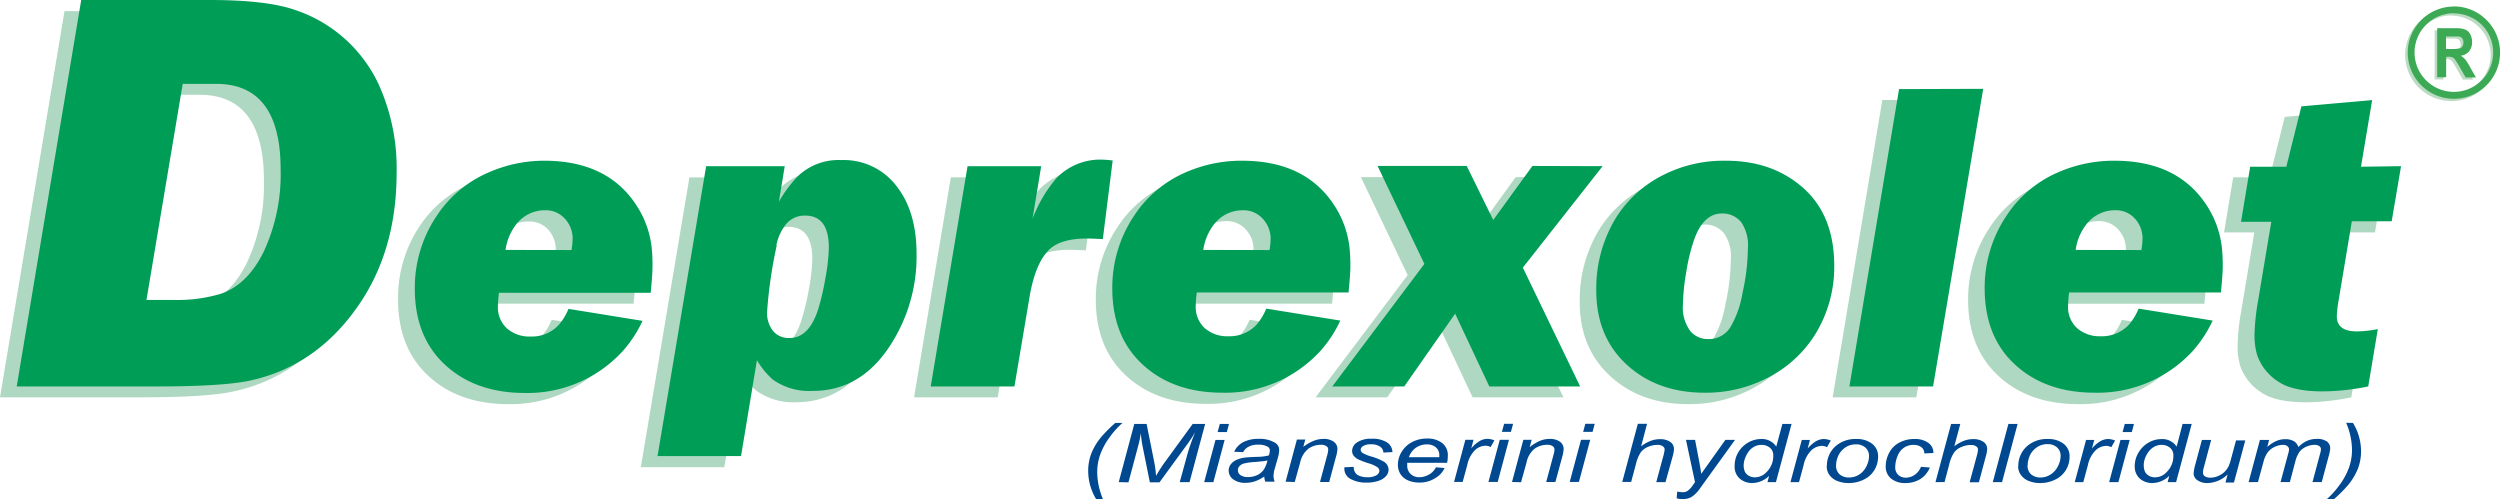 <svg xmlns="http://www.w3.org/2000/svg" viewBox="0 0 459.32 91.72"><defs><style>.cls-1{fill:#004990;}.cls-1,.cls-2,.cls-3{fill-rule:evenodd;}.cls-2{fill:#aed8c1;}.cls-3{fill:#009d57;}.cls-4{fill:#bbdbc2;}.cls-5{fill:#3caa55;}</style></defs><g id="Warstwa_2" data-name="Warstwa 2"><g id="Warstwa_1-2" data-name="Warstwa 1"><path class="cls-1" d="M201.4,91.72a10.07,10.07,0,0,1-1.47-5.16,9.06,9.06,0,0,1,.59-3.28,11.2,11.2,0,0,1,1.82-3,24.36,24.36,0,0,1,2.57-2.57h1.32a15.2,15.2,0,0,0-2.32,2.57,12.47,12.47,0,0,0-1.77,3.25,9.76,9.76,0,0,0-.55,3.21,13,13,0,0,0,1.07,5Zm4.14-3.14,2.86-10.69h2.26l1.39,6.92a19.92,19.92,0,0,1,.35,2.62,26.89,26.89,0,0,1,1.91-2.92l4.82-6.62h2.29l-2.87,10.69h-1.8l1.43-5.2a36.27,36.27,0,0,1,1.42-4,24,24,0,0,1-1.46,2.24l-5.11,7h-1.77l-1.38-6.86a19.25,19.25,0,0,1-.27-2.19,21.6,21.6,0,0,1-.46,2.23l-1.82,6.82Zm18.17-9.2.41-1.49h1.68l-.4,1.49Zm-2.47,9.2,2.08-7.75H225l-2.07,7.75Zm11-1a7.3,7.3,0,0,1-1.69.86,5.56,5.56,0,0,1-1.74.27,3.61,3.61,0,0,1-2.22-.63,2,2,0,0,1-.85-1.61,1.85,1.85,0,0,1,.38-1.15,2.7,2.7,0,0,1,1-.8,5.11,5.11,0,0,1,1.54-.44c.38-.05,1.1-.1,2.16-.14a9.61,9.61,0,0,0,2.29-.26,2.79,2.79,0,0,0,.2-.9.81.81,0,0,0-.43-.72,3.34,3.34,0,0,0-1.72-.36,3.58,3.58,0,0,0-1.75.37,2.22,2.22,0,0,0-1,1L226.75,83a3.72,3.72,0,0,1,1.66-1.76,6,6,0,0,1,2.87-.61,5.46,5.46,0,0,1,2.92.68,1.52,1.52,0,0,1,.82,1.33,5.2,5.2,0,0,1-.23,1.44L234.24,86a5.53,5.53,0,0,0-.26,1.5,4.29,4.29,0,0,0,.2,1h-1.71a3.75,3.75,0,0,1-.2-1Zm.63-3a5.66,5.66,0,0,1-.76.16c-.28,0-.73.08-1.37.13a11.57,11.57,0,0,0-2.08.26,1.73,1.73,0,0,0-.92.5,1.07,1.07,0,0,0-.31.75,1.09,1.09,0,0,0,.49.92,2.41,2.41,0,0,0,1.4.35,4,4,0,0,0,1.62-.34,3.08,3.08,0,0,0,1.23-1,4.77,4.77,0,0,0,.7-1.76Zm3.33,3.92,2.08-7.75h1.54l-.37,1.35A8.1,8.1,0,0,1,241.35,81a4.64,4.64,0,0,1,1.78-.36,3.13,3.13,0,0,1,1.9.51,1.6,1.6,0,0,1,.69,1.36,5.73,5.73,0,0,1-.25,1.36l-1.26,4.69h-1.69l1.32-4.91a4.47,4.47,0,0,0,.19-1.06.71.71,0,0,0-.34-.62,1.65,1.65,0,0,0-1-.25,3.87,3.87,0,0,0-2.31.73,4.35,4.35,0,0,0-1.5,2.51l-1,3.6Zm10.83-2.65,1.69-.08a2,2,0,0,0,.23,1,1.55,1.55,0,0,0,.83.66,3.57,3.57,0,0,0,1.4.25,3.18,3.18,0,0,0,1.69-.35,1,1,0,0,0,.56-.82.86.86,0,0,0-.34-.65,5.67,5.67,0,0,0-1.68-.75,17.92,17.92,0,0,1-1.72-.64,2.58,2.58,0,0,1-.95-.7,1.48,1.48,0,0,1-.32-.93,1.9,1.9,0,0,1,.94-1.58,4.57,4.57,0,0,1,2.62-.65,5,5,0,0,1,2.85.67,2.18,2.18,0,0,1,1,1.78l-1.66.09a1.38,1.38,0,0,0-.64-1.11,2.91,2.91,0,0,0-1.69-.41,2.53,2.53,0,0,0-1.37.31.87.87,0,0,0-.48.68.78.78,0,0,0,.42.64,7.77,7.77,0,0,0,1.45.59,10.64,10.64,0,0,1,2.45,1,1.8,1.8,0,0,1,.81,1.48,1.75,1.75,0,0,1-.46,1.13,3.09,3.09,0,0,1-1.39.88,6.55,6.55,0,0,1-2.19.33,6,6,0,0,1-2.93-.66,2.14,2.14,0,0,1-1.14-2.16Zm16.73,0,1.65.14a4.08,4.08,0,0,1-1.64,1.81,5.28,5.28,0,0,1-3.05.86,5.12,5.12,0,0,1-2-.39,3.14,3.14,0,0,1-1.41-1.16,3.17,3.17,0,0,1-.48-1.73,4.59,4.59,0,0,1,.75-2.46,4.82,4.82,0,0,1,2-1.77,5.82,5.82,0,0,1,2.59-.58,4.39,4.39,0,0,1,2.84.86A2.84,2.84,0,0,1,266,83.87a5.22,5.22,0,0,1-.13,1.16h-7.32a3.29,3.29,0,0,0,0,.41,2.09,2.09,0,0,0,.64,1.66,2.26,2.26,0,0,0,1.56.58,3.59,3.59,0,0,0,1.72-.45,3.19,3.19,0,0,0,1.31-1.29ZM258.86,84h5.58c0-.14,0-.24,0-.29a1.86,1.86,0,0,0-.63-1.52,2.46,2.46,0,0,0-1.64-.54,3.54,3.54,0,0,0-2,.59A3.47,3.47,0,0,0,258.86,84Zm8.29,4.55,2.08-7.75h1.5l-.42,1.58a6.06,6.06,0,0,1,1.5-1.32,2.91,2.91,0,0,1,1.5-.43,3.62,3.62,0,0,1,1.25.28l-.69,1.23a1.92,1.92,0,0,0-1-.25,3,3,0,0,0-1.83.77,5.31,5.31,0,0,0-1.46,2.78l-.85,3.11Zm8.79-9.2.41-1.49H278l-.4,1.49Zm-2.47,9.2,2.08-7.75h1.69l-2.07,7.75Zm4.33,0,2.08-7.75h1.53l-.36,1.35A8.1,8.1,0,0,1,282.92,81a4.6,4.6,0,0,1,1.78-.36,3.15,3.15,0,0,1,1.9.51,1.62,1.62,0,0,1,.68,1.36,6.13,6.13,0,0,1-.24,1.36l-1.27,4.69h-1.69l1.32-4.91a4.61,4.61,0,0,0,.2-1.06.74.74,0,0,0-.34-.62,1.65,1.65,0,0,0-1-.25,3.93,3.93,0,0,0-2.32.73A4.34,4.34,0,0,0,280.46,85l-1,3.6Zm13.07-9.2.4-1.49H293l-.4,1.49Zm-2.47,9.2,2.08-7.75h1.69l-2.08,7.75Zm9.65,0,2.87-10.69h1.69L301.52,82a7,7,0,0,1,1.76-1,4.58,4.58,0,0,1,1.67-.31,3.22,3.22,0,0,1,1.92.5,1.59,1.59,0,0,1,.69,1.34,6.91,6.91,0,0,1-.3,1.51L306,88.58h-1.7l1.27-4.69a7.31,7.31,0,0,0,.27-1.28.71.71,0,0,0-.34-.62,1.58,1.58,0,0,0-1-.25,4.21,4.21,0,0,0-1.75.38,3.16,3.16,0,0,0-1.31,1,6.72,6.72,0,0,0-.86,2.1l-.89,3.33Zm10,3,.1-1.24a4.59,4.59,0,0,0,1,.12,1.57,1.57,0,0,0,.83-.19,3.43,3.43,0,0,0,.9-.9l.54-.76-1.66-7.77h1.67l.75,3.92c.15.77.28,1.55.38,2.32l4.45-6.24h1.77l-6.34,8.78a6.19,6.19,0,0,1-1.63,1.7,3.25,3.25,0,0,1-1.64.41,4.43,4.43,0,0,1-1.15-.15ZM325,87.46a4.53,4.53,0,0,1-3,1.29,3.49,3.49,0,0,1-2.36-.81,2.94,2.94,0,0,1-.94-2.36,4.82,4.82,0,0,1,.74-2.59,5,5,0,0,1,1.87-1.75,4.76,4.76,0,0,1,2.24-.58,3.15,3.15,0,0,1,2.8,1.39l1.12-4.16h1.69l-2.87,10.69h-1.56l.3-1.12Zm-4.64-2.13a3.21,3.21,0,0,0,.2,1.28,1.8,1.8,0,0,0,.7.78,2.27,2.27,0,0,0,1.19.31,2.91,2.91,0,0,0,2.09-.94,4.13,4.13,0,0,0,1.26-3.06,1.8,1.8,0,0,0-.62-1.44,2.37,2.37,0,0,0-1.56-.52,2.72,2.72,0,0,0-1.11.22,3.22,3.22,0,0,0-1,.71A4.35,4.35,0,0,0,320.7,84a3.61,3.61,0,0,0-.33,1.37Zm8.6,3.25,2.08-7.75h1.5l-.42,1.58a6.06,6.06,0,0,1,1.5-1.32,2.91,2.91,0,0,1,1.5-.43,3.62,3.62,0,0,1,1.25.28l-.7,1.23a1.86,1.86,0,0,0-1-.25,3,3,0,0,0-1.83.77,5.38,5.38,0,0,0-1.47,2.78l-.84,3.11Zm6.69-2.94a4.77,4.77,0,0,1,1.71-3.76,5.49,5.49,0,0,1,3.71-1.22,4.52,4.52,0,0,1,2.89.87,2.87,2.87,0,0,1,1.1,2.37,4.74,4.74,0,0,1-.69,2.48,4.56,4.56,0,0,1-2,1.76,6.12,6.12,0,0,1-2.69.61,5.47,5.47,0,0,1-2.11-.38,3.23,3.23,0,0,1-1.45-1.1,2.69,2.69,0,0,1-.5-1.63Zm1.69-.13a2.07,2.07,0,0,0,.67,1.66,2.63,2.63,0,0,0,1.72.56,3.45,3.45,0,0,0,2.07-.69,3.94,3.94,0,0,0,.78-.8,4.46,4.46,0,0,0,.52-1,3.85,3.85,0,0,0,.29-1.39,2,2,0,0,0-.68-1.63,2.51,2.51,0,0,0-1.71-.58,3.61,3.61,0,0,0-1.45.29,3.65,3.65,0,0,0-1.18.87,3.53,3.53,0,0,0-.78,1.32,4.27,4.27,0,0,0-.25,1.35Zm15.54.25,1.69.14a4.62,4.62,0,0,1-1.81,2.15,5.12,5.12,0,0,1-2.67.7,4,4,0,0,1-2.63-.81,2.8,2.8,0,0,1-1-2.29,5.32,5.32,0,0,1,.65-2.49A4.32,4.32,0,0,1,349,81.3a5.7,5.7,0,0,1,2.75-.64,4.11,4.11,0,0,1,2.53.7,2.21,2.21,0,0,1,.94,1.87l-1.67.08a1.4,1.4,0,0,0-.54-1.15,2.28,2.28,0,0,0-1.42-.42,3,3,0,0,0-1.77.51,3.22,3.22,0,0,0-1.18,1.53,5.2,5.2,0,0,0-.43,2,1.87,1.87,0,0,0,.57,1.49,2,2,0,0,0,1.38.49,2.82,2.82,0,0,0,1.58-.49,3.25,3.25,0,0,0,1.19-1.48Zm2.72,2.82,2.87-10.69h1.69l-1.1,4.1a7.31,7.31,0,0,1,1.76-1,4.67,4.67,0,0,1,1.68-.31,3.25,3.25,0,0,1,1.92.5,1.58,1.58,0,0,1,.68,1.34,6.34,6.34,0,0,1-.3,1.51l-1.22,4.57h-1.7l1.27-4.69a7.31,7.31,0,0,0,.27-1.28.74.74,0,0,0-.34-.62,1.58,1.58,0,0,0-1-.25,4.21,4.21,0,0,0-1.75.38,3.1,3.1,0,0,0-1.31,1,6.69,6.69,0,0,0-.87,2.1l-.88,3.33Zm10.53,0L369,77.89h1.69l-2.86,10.69Zm4.69-2.94a4.78,4.78,0,0,1,1.72-3.76,5.49,5.49,0,0,1,3.71-1.22,4.52,4.52,0,0,1,2.89.87,2.87,2.87,0,0,1,1.1,2.37,4.74,4.74,0,0,1-.69,2.48,4.56,4.56,0,0,1-2,1.76,6.12,6.12,0,0,1-2.69.61,5.47,5.47,0,0,1-2.11-.38,3.17,3.17,0,0,1-1.45-1.1,2.7,2.7,0,0,1-.51-1.63Zm1.7-.13a2.07,2.07,0,0,0,.67,1.66,2.63,2.63,0,0,0,1.72.56A3.45,3.45,0,0,0,377,87a3.94,3.94,0,0,0,.78-.8,4.46,4.46,0,0,0,.52-1,3.85,3.85,0,0,0,.29-1.39,2,2,0,0,0-.68-1.63,2.51,2.51,0,0,0-1.71-.58,3.57,3.57,0,0,0-1.45.29,3.8,3.8,0,0,0-1.19.87,3.51,3.51,0,0,0-.77,1.32,4.27,4.27,0,0,0-.25,1.35Zm8.67,3.07,2.08-7.75h1.5l-.42,1.58a6.06,6.06,0,0,1,1.5-1.32,2.91,2.91,0,0,1,1.5-.43,3.62,3.62,0,0,1,1.25.28l-.7,1.23a1.86,1.86,0,0,0-1-.25,3,3,0,0,0-1.83.77,5.38,5.38,0,0,0-1.47,2.78l-.84,3.11Zm8.79-9.2.4-1.49h1.69l-.4,1.49Zm-2.47,9.2,2.08-7.75h1.69l-2.07,7.75Zm11-1.12a4.53,4.53,0,0,1-3,1.29,3.5,3.5,0,0,1-2.36-.81,3,3,0,0,1-.94-2.36A4.82,4.82,0,0,1,393,83a5,5,0,0,1,1.87-1.75,4.79,4.79,0,0,1,2.24-.58,3.15,3.15,0,0,1,2.8,1.39L401,77.89h1.68l-2.87,10.69h-1.56l.3-1.12Zm-4.64-2.13a3.21,3.21,0,0,0,.2,1.28,1.76,1.76,0,0,0,.71.78,2.2,2.2,0,0,0,1.18.31,2.91,2.91,0,0,0,2.09-.94,4.13,4.13,0,0,0,1.26-3.06,1.8,1.8,0,0,0-.62-1.44,2.37,2.37,0,0,0-1.56-.52,2.64,2.64,0,0,0-1.1.22,3.14,3.14,0,0,0-1,.71,4.35,4.35,0,0,0-.83,1.29,3.61,3.61,0,0,0-.33,1.37Zm15.39,1.85a5.51,5.51,0,0,1-3.66,1.57,3.1,3.1,0,0,1-1.86-.51,1.52,1.52,0,0,1-.71-1.26,8,8,0,0,1,.32-1.68l1.2-4.47h1.7l-1.33,5a3.58,3.58,0,0,0-.17,1,.78.78,0,0,0,.34.68,1.75,1.75,0,0,0,1,.25,3.59,3.59,0,0,0,1.39-.28,3.68,3.68,0,0,0,1.17-.73,3.8,3.8,0,0,0,.8-1.08,7.24,7.24,0,0,0,.47-1.41l.9-3.35h1.7l-2.08,7.75h-1.56l.37-1.4Zm3.87,1.4,2.08-7.75h1.69l-.34,1.28A6.73,6.73,0,0,1,418.28,81a4.14,4.14,0,0,1,1.62-.31,2.94,2.94,0,0,1,1.55.38,1.83,1.83,0,0,1,.82,1.07A5.32,5.32,0,0,1,423.86,81a4.45,4.45,0,0,1,1.77-.36,3.13,3.13,0,0,1,1.87.46,1.51,1.51,0,0,1,.62,1.29,5.51,5.51,0,0,1-.21,1.18l-1.34,5h-1.7l1.37-5.12a3.81,3.81,0,0,0,.18-.9.7.7,0,0,0-.31-.6,1.55,1.55,0,0,0-.87-.22,3.72,3.72,0,0,0-1.55.36,3.09,3.09,0,0,0-1.22.94,5.48,5.48,0,0,0-.76,1.78l-1,3.76H419l1.41-5.23a3.33,3.33,0,0,0,.15-.76.74.74,0,0,0-.31-.61,1.22,1.22,0,0,0-.79-.24,3.65,3.65,0,0,0-1.51.36,3.31,3.31,0,0,0-1.29,1,5.08,5.08,0,0,0-.81,1.82l-1,3.66ZM432.31,77.7a10,10,0,0,1,1.48,5.15,8.83,8.83,0,0,1-.59,3.29,11.42,11.42,0,0,1-1.81,3,25.43,25.43,0,0,1-2.57,2.57H427.5a15.63,15.63,0,0,0,2.31-2.57,12.33,12.33,0,0,0,1.77-3.25,9.72,9.72,0,0,0,.55-3.21,12.88,12.88,0,0,0-1.08-5Z"/><path class="cls-2" d="M0,73,11.85,2.05H35.5Q46,2.05,51.24,3.91A25.94,25.94,0,0,1,66.51,17.59a37.2,37.2,0,0,1,3.28,16.22q0,14.71-7.54,25.1Q54.57,69.56,42.51,72q-5,1-16.57,1ZM23.84,57.1h4.79A27.89,27.89,0,0,0,37.42,56c3.31-1.1,6-3.72,8-7.84a33.67,33.67,0,0,0,3.07-15q0-15.75-11.85-15.75H30.5L23.84,57.1Zm92.61-1.31H88.6a24.12,24.12,0,0,0-.19,2.44,5.24,5.24,0,0,0,1.68,4.13,6.29,6.29,0,0,0,4.36,1.47,6.74,6.74,0,0,0,5.2-2.2,10.84,10.84,0,0,0,1.72-2.88L115,61a22.56,22.56,0,0,1-3.61,5.52,23.69,23.69,0,0,1-18,7.73q-9.28,0-14.92-5.41c-3.55-3.39-5.33-8-5.33-13.76A23.75,23.75,0,0,1,77,41.7a21.46,21.46,0,0,1,9.52-8,25.43,25.43,0,0,1,10.33-2.12q12,0,17.3,8.76a18.07,18.07,0,0,1,2.43,7.09,31,31,0,0,1,.16,3.79c0,.7-.11,2.22-.33,4.57ZM101.89,48a13.74,13.74,0,0,0,.21-2,5.34,5.34,0,0,0-1.56-4A4.67,4.67,0,0,0,97,40.7a6.57,6.57,0,0,0-5.36,2.76A9.7,9.7,0,0,0,89.8,48Zm24.78-15.41h14.4L140,39.11a24.13,24.13,0,0,1,3.44-4.65,10.85,10.85,0,0,1,8-3,12.17,12.17,0,0,1,10.32,5c2.35,3.1,3.53,7.18,3.53,12.28A29.93,29.93,0,0,1,160,66.15q-5.33,7.77-13.85,7.76A11.62,11.62,0,0,1,139,71.8,14.76,14.76,0,0,1,136,68.23l-2.92,17.61H117.74l8.93-53.26Zm12.92,14.56a84.63,84.63,0,0,0-1.76,12.13A5.37,5.37,0,0,0,139,62.82,3.75,3.75,0,0,0,142,64.15c2.39,0,4.15-1.81,5.27-5.4A45.71,45.71,0,0,0,148.64,53a34.58,34.58,0,0,0,.6-5.4q0-5.92-4.36-5.92a4.39,4.39,0,0,0-3.81,2,8.7,8.7,0,0,0-1.48,3.49ZM174.7,32.58h13.48l-1.59,9.68a24.85,24.85,0,0,1,4.52-7.61,11.21,11.21,0,0,1,8.32-3.28,17.46,17.46,0,0,1,1.88.17L199.51,46c-1.44-.07-2.41-.11-2.88-.11q-4.73,0-6.85,1.92-2.68,2.49-3.71,8.68L183.31,73H167.94l6.76-40.42Zm70,23.21H216.8a24.12,24.12,0,0,0-.19,2.44,5.24,5.24,0,0,0,1.68,4.13,6.3,6.3,0,0,0,4.36,1.47,6.72,6.72,0,0,0,5.2-2.2,11.09,11.09,0,0,0,1.73-2.88l13.6,2.2a22.56,22.56,0,0,1-3.61,5.52,23.69,23.69,0,0,1-18,7.73q-9.28,0-14.92-5.41c-3.55-3.39-5.32-8-5.32-13.76a23.67,23.67,0,0,1,4-13.33,21.46,21.46,0,0,1,9.52-8,25.39,25.39,0,0,1,10.33-2.12q12,0,17.29,8.76a17.76,17.76,0,0,1,2.43,7.09,31,31,0,0,1,.16,3.79c0,.7-.1,2.22-.32,4.57ZM230.09,48a13.74,13.74,0,0,0,.21-2,5.34,5.34,0,0,0-1.56-4,4.66,4.66,0,0,0-3.52-1.37,6.6,6.6,0,0,0-5.37,2.76A9.69,9.69,0,0,0,218,48Zm61.2-15.41L276.72,51.22,287.25,73H270.56l-6.29-13.38L254.87,73H241.71l16.92-22.46-8.6-18H266.4l4.88,9.93,7.2-9.93Zm22.69-1q8.53,0,14.17,5t5.76,14.16a23.59,23.59,0,0,1-3.69,13.09,22,22,0,0,1-9,7.92,24.44,24.44,0,0,1-11.05,2.49c-5.94,0-10.81-1.79-14.56-5.37q-5.37-5.11-5.37-13.4a24.88,24.88,0,0,1,3.57-13.29,21.77,21.77,0,0,1,9-8.07A24.43,24.43,0,0,1,314,31.58Zm-.76,9.68q-3.48,0-5.21,5.09a34.87,34.87,0,0,0-1.36,5.77,37.93,37.93,0,0,0-.6,6A7.1,7.1,0,0,0,307.49,63a4.25,4.25,0,0,0,3.28,1.37,4.66,4.66,0,0,0,4.05-2.2A18.43,18.43,0,0,0,317,55.91a39.16,39.16,0,0,0,1-8.32,7.35,7.35,0,0,0-1.25-4.73,4.4,4.4,0,0,0-3.52-1.6Zm48-22.89L352.08,73H336.71l9.13-54.63Zm43.72,37.42H377.08a24.12,24.12,0,0,0-.19,2.44,5.24,5.24,0,0,0,1.68,4.13,6.29,6.29,0,0,0,4.36,1.47,6.74,6.74,0,0,0,5.2-2.2,10.84,10.84,0,0,0,1.72-2.88L403.46,61a22.56,22.56,0,0,1-3.61,5.52,23.69,23.69,0,0,1-18,7.73q-9.29,0-14.92-5.41c-3.55-3.39-5.33-8-5.33-13.76a23.75,23.75,0,0,1,4-13.33,21.46,21.46,0,0,1,9.52-8,25.46,25.46,0,0,1,10.33-2.12q12,0,17.3,8.76a18.07,18.07,0,0,1,2.43,7.09,31,31,0,0,1,.16,3.79c0,.7-.11,2.22-.33,4.57ZM390.37,48a13.74,13.74,0,0,0,.21-2,5.34,5.34,0,0,0-1.56-4,4.67,4.67,0,0,0-3.53-1.37,6.57,6.57,0,0,0-5.36,2.76A9.8,9.8,0,0,0,378.28,48Zm47.7-15.41L436.35,42.7H429l-2.45,14.6a21,21,0,0,0-.31,2.88c0,1.85,1.24,2.76,3.73,2.76a21.37,21.37,0,0,0,3.8-.43L432,73a42.69,42.69,0,0,1-8.32.91c-3.72,0-6.45-.6-8.21-1.8a9.46,9.46,0,0,1-3.88-4.88,12.68,12.68,0,0,1-.48-3.88,40.11,40.11,0,0,1,.64-6.05l2.43-14.6h-5.56l1.68-10.12H417l2.77-11.1,13.05-1.14-2.05,12.24Z"/><path class="cls-3" d="M3.07,71,14.92,0H38.57c7,0,12.25.62,15.74,1.86A26,26,0,0,1,69.59,15.54a37.35,37.35,0,0,1,3.28,16.22q0,14.72-7.54,25.1Q57.64,67.51,45.58,70c-3.32.65-8.85,1-16.57,1Zm23.85-15.9h4.79A27.86,27.86,0,0,0,40.49,54c3.32-1.1,6-3.72,8-7.84a33.67,33.67,0,0,0,3.07-15q0-15.75-11.85-15.75H33.57L26.92,55.05Zm92.61-1.31H91.67a24.12,24.12,0,0,0-.19,2.44,5.24,5.24,0,0,0,1.68,4.13,6.32,6.32,0,0,0,4.36,1.47,6.72,6.72,0,0,0,5.2-2.2,11.09,11.09,0,0,0,1.73-2.88l13.6,2.2a22.86,22.86,0,0,1-3.6,5.52,23.72,23.72,0,0,1-18,7.73q-9.29,0-14.92-5.41c-3.55-3.39-5.32-8-5.32-13.76a23.67,23.67,0,0,1,4-13.33,21.46,21.46,0,0,1,9.52-8A25.39,25.39,0,0,1,100,29.53q12,0,17.29,8.76a17.76,17.76,0,0,1,2.43,7.09,31,31,0,0,1,.16,3.79c0,.7-.1,2.22-.32,4.57ZM105,45.94a13.74,13.74,0,0,0,.21-2A5.34,5.34,0,0,0,103.61,40a4.7,4.7,0,0,0-3.52-1.37,6.6,6.6,0,0,0-5.37,2.76,9.74,9.74,0,0,0-1.84,4.53Zm24.78-15.41h14.4l-1.08,6.53a24.52,24.52,0,0,1,3.45-4.65,10.81,10.81,0,0,1,8-3,12.19,12.19,0,0,1,10.33,5c2.35,3.1,3.52,7.18,3.52,12.28a30,30,0,0,1-5.24,17.37q-5.34,7.77-13.86,7.76A11.56,11.56,0,0,1,142,69.75a14.76,14.76,0,0,1-2.93-3.57l-2.92,17.61H120.81l8.93-53.26Zm12.93,14.56a83.68,83.68,0,0,0-1.77,12.13A5.32,5.32,0,0,0,142,60.77a3.72,3.72,0,0,0,3.08,1.33c2.39,0,4.16-1.81,5.28-5.4a46.1,46.1,0,0,0,1.32-5.76,33.61,33.61,0,0,0,.6-5.41q0-5.93-4.36-5.92a4.39,4.39,0,0,0-3.81,2,8.72,8.72,0,0,0-1.47,3.48Zm35.1-14.56h13.49l-1.6,9.68a25.05,25.05,0,0,1,4.52-7.61,11.2,11.2,0,0,1,8.32-3.27,17.08,17.08,0,0,1,1.89.16l-1.81,14.44c-1.43-.07-2.4-.11-2.88-.11q-4.71,0-6.84,1.92c-1.79,1.66-3,4.55-3.72,8.68L186.38,71H171l6.76-40.42Zm70,23.21H219.88a21.47,21.47,0,0,0-.19,2.44,5.24,5.24,0,0,0,1.68,4.13,6.28,6.28,0,0,0,4.35,1.47,6.76,6.76,0,0,0,5.21-2.2,11.11,11.11,0,0,0,1.72-2.88l13.6,2.2a22.57,22.57,0,0,1-3.6,5.52,23.69,23.69,0,0,1-18.05,7.73q-9.27,0-14.91-5.41c-3.56-3.39-5.33-8-5.33-13.76a23.67,23.67,0,0,1,4-13.33,21.46,21.46,0,0,1,9.52-8,25.39,25.39,0,0,1,10.33-2.12q12,0,17.29,8.76a17.76,17.76,0,0,1,2.43,7.09,30.52,30.52,0,0,1,.17,3.79c0,.7-.11,2.22-.33,4.57Zm-14.56-7.8a13.4,13.4,0,0,0,.2-2A5.37,5.37,0,0,0,231.82,40a4.72,4.72,0,0,0-3.53-1.37,6.6,6.6,0,0,0-5.37,2.76,9.84,9.84,0,0,0-1.84,4.53Zm61.2-15.41L279.79,49.17,290.32,71H273.63l-6.28-13.37L258,71H244.78L261.7,48.49l-8.6-18h16.38l4.87,9.93,7.2-9.93Zm22.69-1q8.52,0,14.16,5T337,48.65a23.59,23.59,0,0,1-3.69,13.09,22.1,22.1,0,0,1-9.05,7.92,24.44,24.44,0,0,1-11.05,2.49q-8.91,0-14.56-5.37-5.37-5.12-5.37-13.4a24.9,24.9,0,0,1,3.57-13.29,21.77,21.77,0,0,1,9-8.07,24.5,24.5,0,0,1,11.26-2.49Zm-.77,9.69c-2.32,0-4.06,1.69-5.2,5.08a34.64,34.64,0,0,0-1.37,5.78,37.71,37.71,0,0,0-.6,5.94,7.14,7.14,0,0,0,1.45,4.92,4.26,4.26,0,0,0,3.28,1.36,4.64,4.64,0,0,0,4-2.2,18.13,18.13,0,0,0,2.21-6.24,39.16,39.16,0,0,0,1-8.32,7.41,7.41,0,0,0-1.24-4.73,4.43,4.43,0,0,0-3.53-1.59Zm48-22.9L355.16,71H339.79l9.12-54.63ZM408,53.74H380.15a24.12,24.12,0,0,0-.19,2.44,5.24,5.24,0,0,0,1.68,4.13A6.32,6.32,0,0,0,386,61.78a6.76,6.76,0,0,0,5.21-2.2,11.4,11.4,0,0,0,1.72-2.88l13.6,2.2a22.86,22.86,0,0,1-3.6,5.52,23.72,23.72,0,0,1-18.05,7.73q-9.28,0-14.92-5.41c-3.55-3.39-5.32-8-5.32-13.76a23.67,23.67,0,0,1,4-13.33,21.46,21.46,0,0,1,9.52-8,25.39,25.39,0,0,1,10.33-2.12q12,0,17.29,8.76a17.76,17.76,0,0,1,2.43,7.09,30.52,30.52,0,0,1,.17,3.79c0,.7-.11,2.22-.33,4.57Zm-14.56-7.8a15,15,0,0,0,.2-2A5.34,5.34,0,0,0,392.09,40a4.68,4.68,0,0,0-3.52-1.37,6.6,6.6,0,0,0-5.37,2.76,9.74,9.74,0,0,0-1.84,4.53Zm47.7-15.41-1.72,10.12H432.1l-2.44,14.6a19.85,19.85,0,0,0-.32,2.88c0,1.85,1.25,2.76,3.73,2.76a21.37,21.37,0,0,0,3.8-.43L435.11,71a42.69,42.69,0,0,1-8.32.91c-3.72,0-6.45-.6-8.21-1.8a9.51,9.51,0,0,1-3.88-4.88,13,13,0,0,1-.48-3.88,40.11,40.11,0,0,1,.64-6l2.44-14.6h-5.56l1.68-10.12h6.64l2.77-11.09,13-1.15-2.05,12.24Z"/><path class="cls-4" d="M447.31,14.59v-9h3.33a4.82,4.82,0,0,1,1.83.25,1.84,1.84,0,0,1,.91.86,2.9,2.9,0,0,1,.34,1.42c0,2.87-3,1.15-1.44,3.05a13.07,13.07,0,0,1,1.12,1.7l1,1.76h-1.89l-1.15-2a13.12,13.12,0,0,0-.83-1.33,1.25,1.25,0,0,0-.48-.37,2.25,2.25,0,0,0-.8-.1h-.32v3.77Zm3.07-13h0a8.41,8.41,0,0,1,6,2.49h0a8.44,8.44,0,0,1,2.48,6h0a8.41,8.41,0,0,1-2.49,6h0a8.41,8.41,0,0,1-6,2.49h0a8.5,8.5,0,0,1-8.48-8.47h0a8.5,8.5,0,0,1,8.47-8.47Zm0,1.25h0a7.24,7.24,0,0,0-7.22,7.22h0a7.24,7.24,0,0,0,7.23,7.22h0a7.19,7.19,0,0,0,5.1-2.12h0a7.19,7.19,0,0,0,2.12-5.1h0A7.19,7.19,0,0,0,455.48,5h0a7.19,7.19,0,0,0-5.1-2.12Zm-1.49,6.5h1.18a5,5,0,0,0,1.42-.11.82.82,0,0,0,.44-.38,1.29,1.29,0,0,0,.16-.68,1.17,1.17,0,0,0-.21-.73.93.93,0,0,0-.59-.36c-.13,0-.52,0-1.16,0h-1.24V9.37Z"/><path class="cls-5" d="M447.78,14.18v-9h3.33a5,5,0,0,1,1.83.25,1.89,1.89,0,0,1,.91.86,2.91,2.91,0,0,1,.34,1.43,2.61,2.61,0,0,1-.52,1.68,2.34,2.34,0,0,1-1.55.83A4,4,0,0,1,453,11a11.53,11.53,0,0,1,.9,1.47l1,1.76h-1.89l-1.15-2a13.2,13.2,0,0,0-.83-1.32,1.19,1.19,0,0,0-.48-.38,2.25,2.25,0,0,0-.8-.1h-.32v3.77Zm3.06-13h0a8.42,8.42,0,0,1,6,2.49h0a8.42,8.42,0,0,1,2.49,6h0a8.45,8.45,0,0,1-2.49,6h0a8.44,8.44,0,0,1-6,2.48h0a8.47,8.47,0,0,1-8.47-8.47h0a8.48,8.48,0,0,1,8.47-8.48Zm0,1.25h0a7.24,7.24,0,0,0-7.22,7.23h0a7.24,7.24,0,0,0,7.22,7.22h0a7.21,7.21,0,0,0,5.1-2.12h0a7.17,7.17,0,0,0,2.12-5.1h0A7.17,7.17,0,0,0,456,4.59h0a7.25,7.25,0,0,0-5.11-2.12ZM449.36,9h1.17A5.54,5.54,0,0,0,452,8.86a.92.92,0,0,0,.44-.39,1.26,1.26,0,0,0,.16-.67,1.2,1.2,0,0,0-.21-.74.93.93,0,0,0-.6-.36c-.13,0-.51,0-1.15,0h-1.24V9Z"/></g></g></svg>